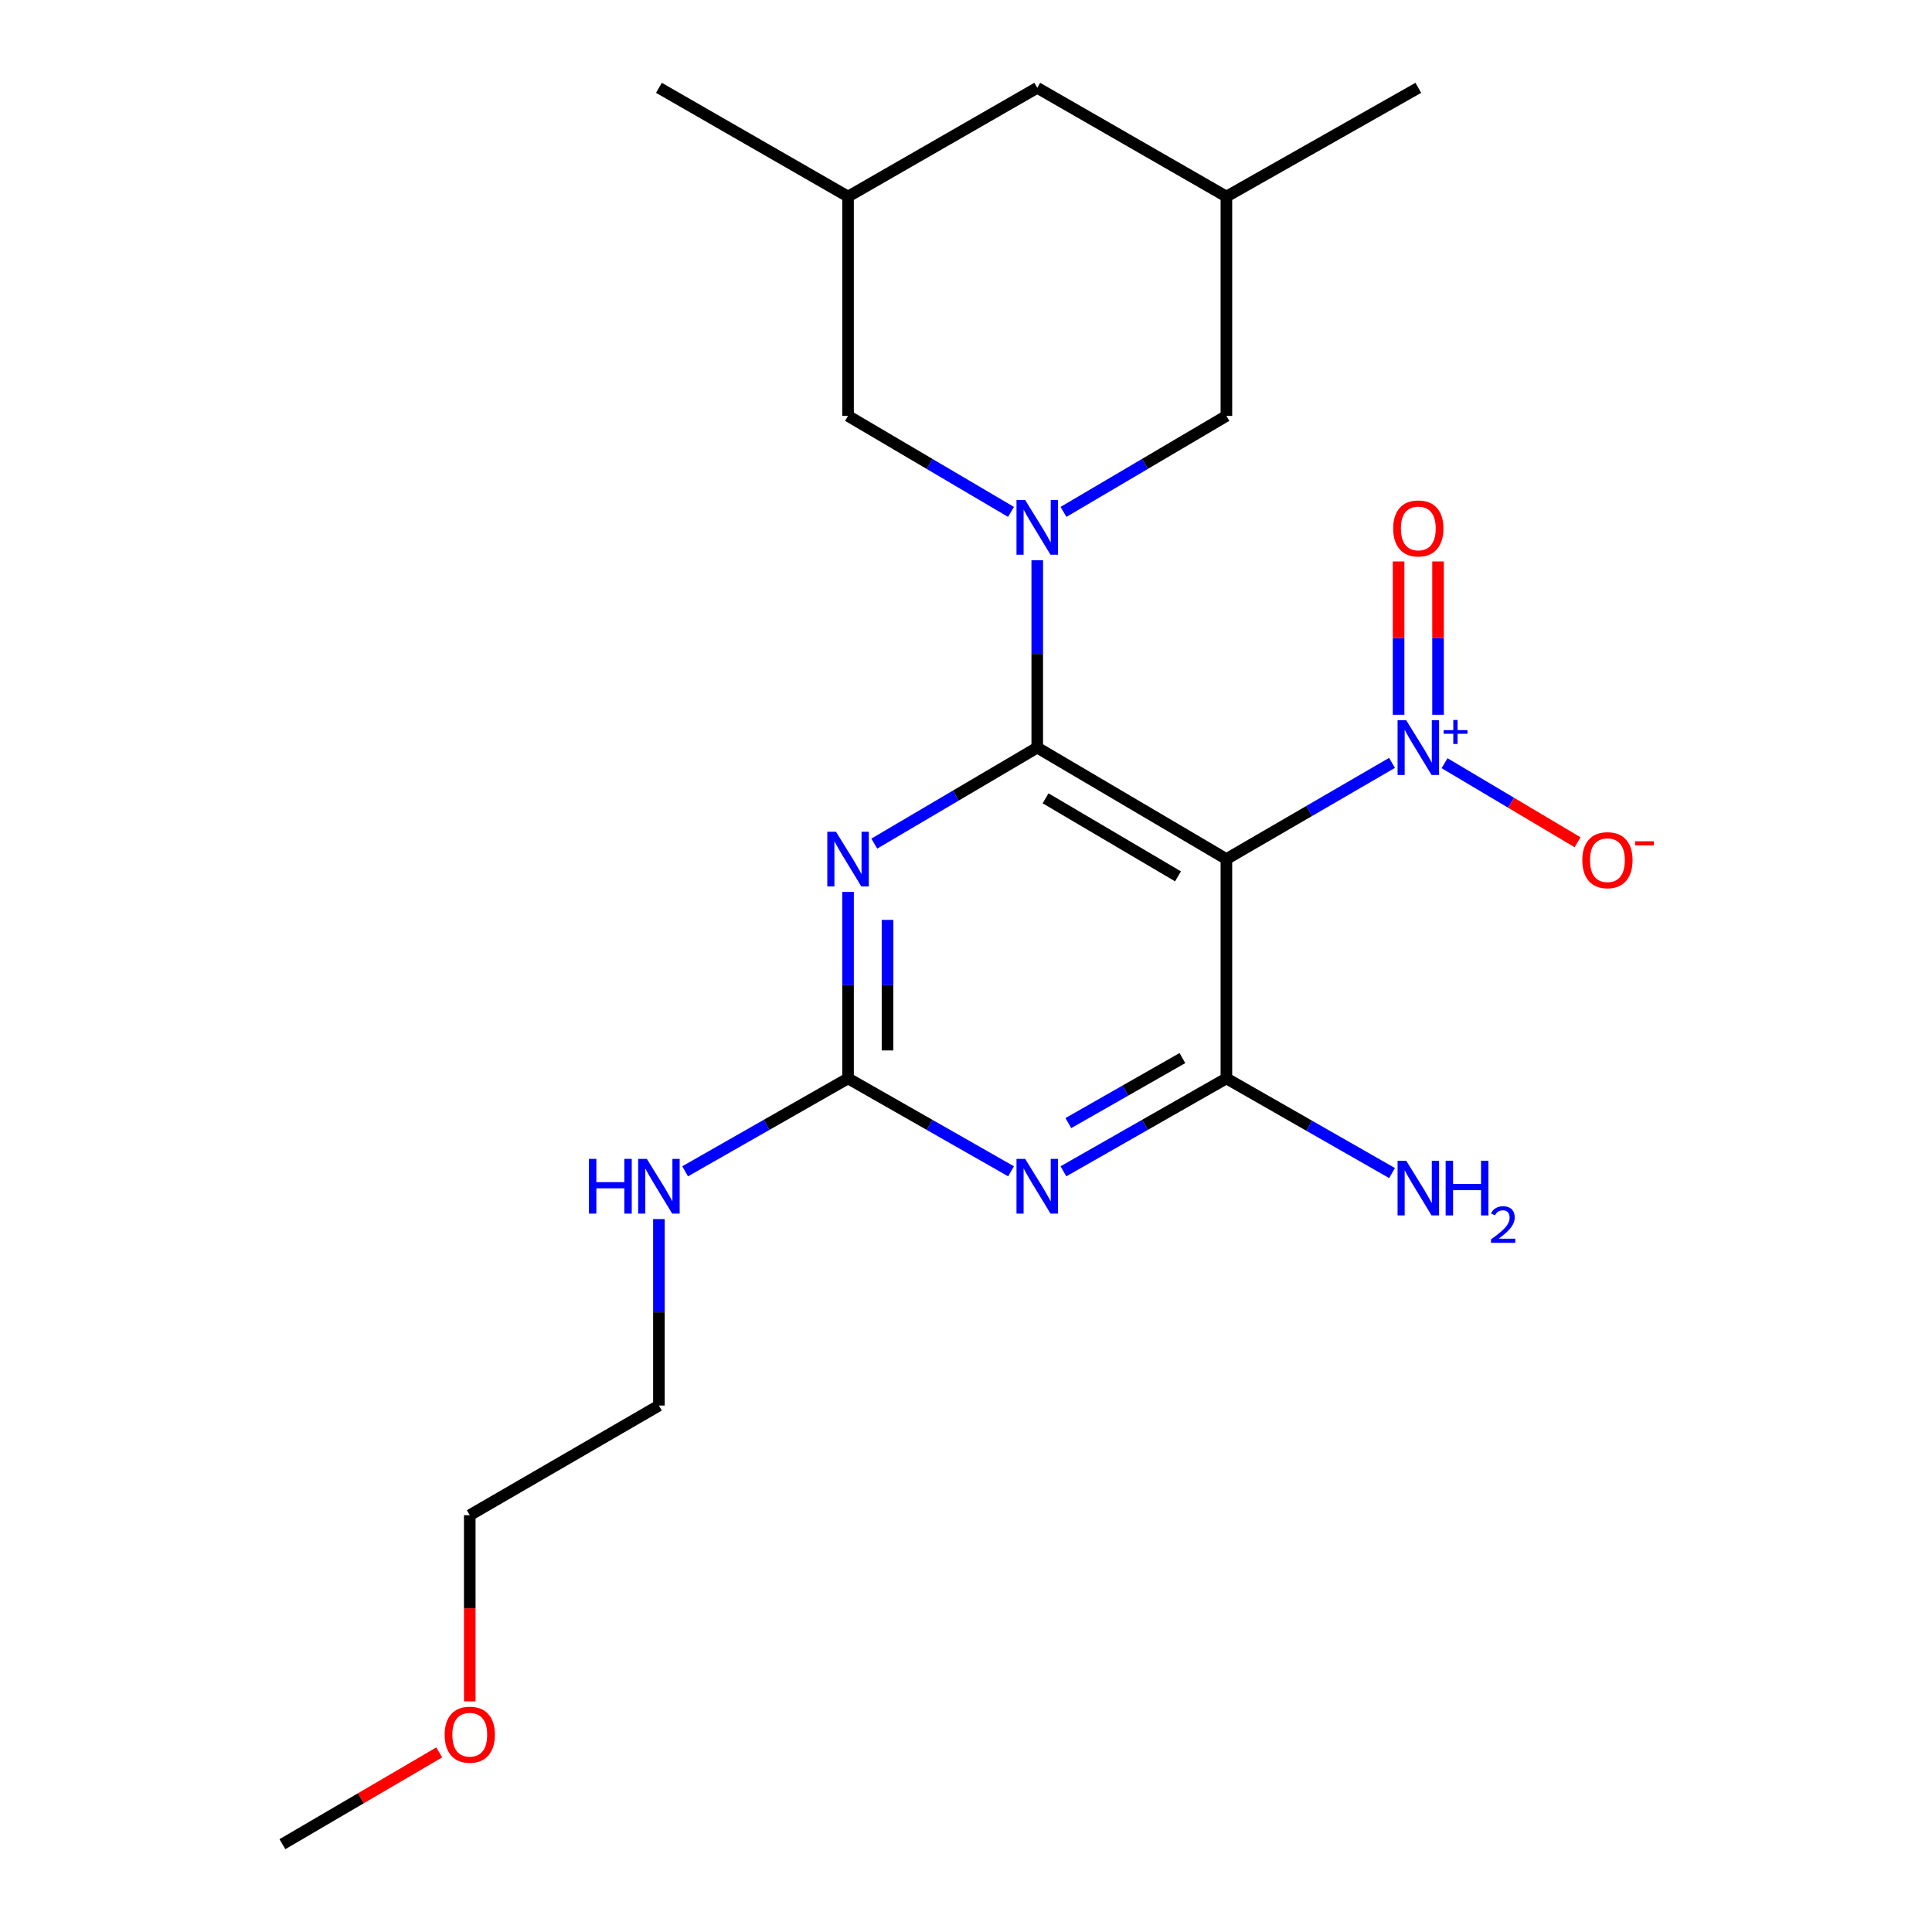 <?xml version='1.0' encoding='iso-8859-1'?>
<svg version='1.1' baseProfile='full'
              xmlns='http://www.w3.org/2000/svg'
                      xmlns:rdkit='http://www.rdkit.org/xml'
                      xmlns:xlink='http://www.w3.org/1999/xlink'
                  xml:space='preserve'
width='1000px' height='1000px' viewBox='0 0 1000 1000'>
<!-- END OF HEADER -->
<rect style='opacity:1.0;fill:#FFFFFF;stroke:none' width='1000' height='1000' x='0' y='0'> </rect>
<path class='bond-0' d='M 536.876,386.959 L 634.782,444.654' style='fill:none;fill-rule:evenodd;stroke:#000000;stroke-width:6px;stroke-linecap:butt;stroke-linejoin:miter;stroke-opacity:1' />
<path class='bond-0' d='M 541.194,413.209 L 609.727,453.595' style='fill:none;fill-rule:evenodd;stroke:#000000;stroke-width:6px;stroke-linecap:butt;stroke-linejoin:miter;stroke-opacity:1' />
<path class='bond-1' d='M 536.876,386.959 L 536.876,338.467' style='fill:none;fill-rule:evenodd;stroke:#000000;stroke-width:6px;stroke-linecap:butt;stroke-linejoin:miter;stroke-opacity:1' />
<path class='bond-1' d='M 536.876,338.467 L 536.876,289.975' style='fill:none;fill-rule:evenodd;stroke:#0000FF;stroke-width:6px;stroke-linecap:butt;stroke-linejoin:miter;stroke-opacity:1' />
<path class='bond-2' d='M 536.876,386.959 L 494.703,411.806' style='fill:none;fill-rule:evenodd;stroke:#000000;stroke-width:6px;stroke-linecap:butt;stroke-linejoin:miter;stroke-opacity:1' />
<path class='bond-2' d='M 494.703,411.806 L 452.53,436.652' style='fill:none;fill-rule:evenodd;stroke:#0000FF;stroke-width:6px;stroke-linecap:butt;stroke-linejoin:miter;stroke-opacity:1' />
<path class='bond-4' d='M 634.782,444.654 L 634.782,558.183' style='fill:none;fill-rule:evenodd;stroke:#000000;stroke-width:6px;stroke-linecap:butt;stroke-linejoin:miter;stroke-opacity:1' />
<path class='bond-5' d='M 634.782,444.654 L 677.643,419.76' style='fill:none;fill-rule:evenodd;stroke:#000000;stroke-width:6px;stroke-linecap:butt;stroke-linejoin:miter;stroke-opacity:1' />
<path class='bond-5' d='M 677.643,419.76 L 720.504,394.865' style='fill:none;fill-rule:evenodd;stroke:#0000FF;stroke-width:6px;stroke-linecap:butt;stroke-linejoin:miter;stroke-opacity:1' />
<path class='bond-7' d='M 523.295,264.964 L 481.122,240.117' style='fill:none;fill-rule:evenodd;stroke:#0000FF;stroke-width:6px;stroke-linecap:butt;stroke-linejoin:miter;stroke-opacity:1' />
<path class='bond-7' d='M 481.122,240.117 L 438.949,215.271' style='fill:none;fill-rule:evenodd;stroke:#000000;stroke-width:6px;stroke-linecap:butt;stroke-linejoin:miter;stroke-opacity:1' />
<path class='bond-8' d='M 550.457,264.962 L 592.62,240.117' style='fill:none;fill-rule:evenodd;stroke:#0000FF;stroke-width:6px;stroke-linecap:butt;stroke-linejoin:miter;stroke-opacity:1' />
<path class='bond-8' d='M 592.62,240.117 L 634.782,215.271' style='fill:none;fill-rule:evenodd;stroke:#000000;stroke-width:6px;stroke-linecap:butt;stroke-linejoin:miter;stroke-opacity:1' />
<path class='bond-6' d='M 438.949,461.652 L 438.949,509.917' style='fill:none;fill-rule:evenodd;stroke:#0000FF;stroke-width:6px;stroke-linecap:butt;stroke-linejoin:miter;stroke-opacity:1' />
<path class='bond-6' d='M 438.949,509.917 L 438.949,558.183' style='fill:none;fill-rule:evenodd;stroke:#000000;stroke-width:6px;stroke-linecap:butt;stroke-linejoin:miter;stroke-opacity:1' />
<path class='bond-6' d='M 459.372,476.132 L 459.372,509.917' style='fill:none;fill-rule:evenodd;stroke:#0000FF;stroke-width:6px;stroke-linecap:butt;stroke-linejoin:miter;stroke-opacity:1' />
<path class='bond-6' d='M 459.372,509.917 L 459.372,543.703' style='fill:none;fill-rule:evenodd;stroke:#000000;stroke-width:6px;stroke-linecap:butt;stroke-linejoin:miter;stroke-opacity:1' />
<path class='bond-3' d='M 523.319,606.267 L 481.134,582.225' style='fill:none;fill-rule:evenodd;stroke:#0000FF;stroke-width:6px;stroke-linecap:butt;stroke-linejoin:miter;stroke-opacity:1' />
<path class='bond-3' d='M 481.134,582.225 L 438.949,558.183' style='fill:none;fill-rule:evenodd;stroke:#000000;stroke-width:6px;stroke-linecap:butt;stroke-linejoin:miter;stroke-opacity:1' />
<path class='bond-22' d='M 550.434,606.265 L 592.608,582.224' style='fill:none;fill-rule:evenodd;stroke:#0000FF;stroke-width:6px;stroke-linecap:butt;stroke-linejoin:miter;stroke-opacity:1' />
<path class='bond-22' d='M 592.608,582.224 L 634.782,558.183' style='fill:none;fill-rule:evenodd;stroke:#000000;stroke-width:6px;stroke-linecap:butt;stroke-linejoin:miter;stroke-opacity:1' />
<path class='bond-22' d='M 552.972,581.31 L 582.493,564.481' style='fill:none;fill-rule:evenodd;stroke:#0000FF;stroke-width:6px;stroke-linecap:butt;stroke-linejoin:miter;stroke-opacity:1' />
<path class='bond-22' d='M 582.493,564.481 L 612.015,547.652' style='fill:none;fill-rule:evenodd;stroke:#000000;stroke-width:6px;stroke-linecap:butt;stroke-linejoin:miter;stroke-opacity:1' />
<path class='bond-11' d='M 634.782,558.183 L 677.649,582.679' style='fill:none;fill-rule:evenodd;stroke:#000000;stroke-width:6px;stroke-linecap:butt;stroke-linejoin:miter;stroke-opacity:1' />
<path class='bond-11' d='M 677.649,582.679 L 720.516,607.175' style='fill:none;fill-rule:evenodd;stroke:#0000FF;stroke-width:6px;stroke-linecap:butt;stroke-linejoin:miter;stroke-opacity:1' />
<path class='bond-9' d='M 747.703,395.035 L 782.125,415.496' style='fill:none;fill-rule:evenodd;stroke:#0000FF;stroke-width:6px;stroke-linecap:butt;stroke-linejoin:miter;stroke-opacity:1' />
<path class='bond-9' d='M 782.125,415.496 L 816.547,435.957' style='fill:none;fill-rule:evenodd;stroke:#FF0000;stroke-width:6px;stroke-linecap:butt;stroke-linejoin:miter;stroke-opacity:1' />
<path class='bond-10' d='M 744.328,369.961 L 744.328,330.283' style='fill:none;fill-rule:evenodd;stroke:#0000FF;stroke-width:6px;stroke-linecap:butt;stroke-linejoin:miter;stroke-opacity:1' />
<path class='bond-10' d='M 744.328,330.283 L 744.328,290.604' style='fill:none;fill-rule:evenodd;stroke:#FF0000;stroke-width:6px;stroke-linecap:butt;stroke-linejoin:miter;stroke-opacity:1' />
<path class='bond-10' d='M 723.905,369.961 L 723.905,330.283' style='fill:none;fill-rule:evenodd;stroke:#0000FF;stroke-width:6px;stroke-linecap:butt;stroke-linejoin:miter;stroke-opacity:1' />
<path class='bond-10' d='M 723.905,330.283 L 723.905,290.604' style='fill:none;fill-rule:evenodd;stroke:#FF0000;stroke-width:6px;stroke-linecap:butt;stroke-linejoin:miter;stroke-opacity:1' />
<path class='bond-12' d='M 438.949,558.183 L 396.78,582.224' style='fill:none;fill-rule:evenodd;stroke:#000000;stroke-width:6px;stroke-linecap:butt;stroke-linejoin:miter;stroke-opacity:1' />
<path class='bond-12' d='M 396.78,582.224 L 354.612,606.265' style='fill:none;fill-rule:evenodd;stroke:#0000FF;stroke-width:6px;stroke-linecap:butt;stroke-linejoin:miter;stroke-opacity:1' />
<path class='bond-13' d='M 438.949,215.271 L 438.949,101.742' style='fill:none;fill-rule:evenodd;stroke:#000000;stroke-width:6px;stroke-linecap:butt;stroke-linejoin:miter;stroke-opacity:1' />
<path class='bond-14' d='M 634.782,215.271 L 634.782,101.742' style='fill:none;fill-rule:evenodd;stroke:#000000;stroke-width:6px;stroke-linecap:butt;stroke-linejoin:miter;stroke-opacity:1' />
<path class='bond-17' d='M 341.055,630.992 L 341.055,679.251' style='fill:none;fill-rule:evenodd;stroke:#0000FF;stroke-width:6px;stroke-linecap:butt;stroke-linejoin:miter;stroke-opacity:1' />
<path class='bond-17' d='M 341.055,679.251 L 341.055,727.511' style='fill:none;fill-rule:evenodd;stroke:#000000;stroke-width:6px;stroke-linecap:butt;stroke-linejoin:miter;stroke-opacity:1' />
<path class='bond-18' d='M 438.949,101.742 L 341.055,45.455' style='fill:none;fill-rule:evenodd;stroke:#000000;stroke-width:6px;stroke-linecap:butt;stroke-linejoin:miter;stroke-opacity:1' />
<path class='bond-23' d='M 438.949,101.742 L 536.876,45.455' style='fill:none;fill-rule:evenodd;stroke:#000000;stroke-width:6px;stroke-linecap:butt;stroke-linejoin:miter;stroke-opacity:1' />
<path class='bond-15' d='M 634.782,101.742 L 536.876,45.455' style='fill:none;fill-rule:evenodd;stroke:#000000;stroke-width:6px;stroke-linecap:butt;stroke-linejoin:miter;stroke-opacity:1' />
<path class='bond-19' d='M 634.782,101.742 L 734.116,45.455' style='fill:none;fill-rule:evenodd;stroke:#000000;stroke-width:6px;stroke-linecap:butt;stroke-linejoin:miter;stroke-opacity:1' />
<path class='bond-16' d='M 243.15,880.634 L 243.15,832.449' style='fill:none;fill-rule:evenodd;stroke:#FF0000;stroke-width:6px;stroke-linecap:butt;stroke-linejoin:miter;stroke-opacity:1' />
<path class='bond-16' d='M 243.15,832.449 L 243.15,784.264' style='fill:none;fill-rule:evenodd;stroke:#000000;stroke-width:6px;stroke-linecap:butt;stroke-linejoin:miter;stroke-opacity:1' />
<path class='bond-21' d='M 227.341,907.045 L 186.758,930.795' style='fill:none;fill-rule:evenodd;stroke:#FF0000;stroke-width:6px;stroke-linecap:butt;stroke-linejoin:miter;stroke-opacity:1' />
<path class='bond-21' d='M 186.758,930.795 L 146.175,954.545' style='fill:none;fill-rule:evenodd;stroke:#000000;stroke-width:6px;stroke-linecap:butt;stroke-linejoin:miter;stroke-opacity:1' />
<path class='bond-20' d='M 341.055,727.511 L 243.15,784.264' style='fill:none;fill-rule:evenodd;stroke:#000000;stroke-width:6px;stroke-linecap:butt;stroke-linejoin:miter;stroke-opacity:1' />
<path  class='atom-2' d='M 530.616 258.806
L 539.896 273.806
Q 540.816 275.286, 542.296 277.966
Q 543.776 280.646, 543.856 280.806
L 543.856 258.806
L 547.616 258.806
L 547.616 287.126
L 543.736 287.126
L 533.776 270.726
Q 532.616 268.806, 531.376 266.606
Q 530.176 264.406, 529.816 263.726
L 529.816 287.126
L 526.136 287.126
L 526.136 258.806
L 530.616 258.806
' fill='#0000FF'/>
<path  class='atom-3' d='M 432.689 430.494
L 441.969 445.494
Q 442.889 446.974, 444.369 449.654
Q 445.849 452.334, 445.929 452.494
L 445.929 430.494
L 449.689 430.494
L 449.689 458.814
L 445.809 458.814
L 435.849 442.414
Q 434.689 440.494, 433.449 438.294
Q 432.249 436.094, 431.889 435.414
L 431.889 458.814
L 428.209 458.814
L 428.209 430.494
L 432.689 430.494
' fill='#0000FF'/>
<path  class='atom-4' d='M 530.616 599.834
L 539.896 614.834
Q 540.816 616.314, 542.296 618.994
Q 543.776 621.674, 543.856 621.834
L 543.856 599.834
L 547.616 599.834
L 547.616 628.154
L 543.736 628.154
L 533.776 611.754
Q 532.616 609.834, 531.376 607.634
Q 530.176 605.434, 529.816 604.754
L 529.816 628.154
L 526.136 628.154
L 526.136 599.834
L 530.616 599.834
' fill='#0000FF'/>
<path  class='atom-6' d='M 727.856 372.799
L 737.136 387.799
Q 738.056 389.279, 739.536 391.959
Q 741.016 394.639, 741.096 394.799
L 741.096 372.799
L 744.856 372.799
L 744.856 401.119
L 740.976 401.119
L 731.016 384.719
Q 729.856 382.799, 728.616 380.599
Q 727.416 378.399, 727.056 377.719
L 727.056 401.119
L 723.376 401.119
L 723.376 372.799
L 727.856 372.799
' fill='#0000FF'/>
<path  class='atom-6' d='M 747.232 377.904
L 752.222 377.904
L 752.222 372.651
L 754.439 372.651
L 754.439 377.904
L 759.561 377.904
L 759.561 379.805
L 754.439 379.805
L 754.439 385.085
L 752.222 385.085
L 752.222 379.805
L 747.232 379.805
L 747.232 377.904
' fill='#0000FF'/>
<path  class='atom-10' d='M 818.999 445.222
Q 818.999 438.422, 822.359 434.622
Q 825.719 430.822, 831.999 430.822
Q 838.279 430.822, 841.639 434.622
Q 844.999 438.422, 844.999 445.222
Q 844.999 452.102, 841.599 456.022
Q 838.199 459.902, 831.999 459.902
Q 825.759 459.902, 822.359 456.022
Q 818.999 452.142, 818.999 445.222
M 831.999 456.702
Q 836.319 456.702, 838.639 453.822
Q 840.999 450.902, 840.999 445.222
Q 840.999 439.662, 838.639 436.862
Q 836.319 434.022, 831.999 434.022
Q 827.679 434.022, 825.319 436.822
Q 822.999 439.622, 822.999 445.222
Q 822.999 450.942, 825.319 453.822
Q 827.679 456.702, 831.999 456.702
' fill='#FF0000'/>
<path  class='atom-10' d='M 846.319 435.444
L 856.007 435.444
L 856.007 437.556
L 846.319 437.556
L 846.319 435.444
' fill='#FF0000'/>
<path  class='atom-11' d='M 721.116 273.511
Q 721.116 266.711, 724.476 262.911
Q 727.836 259.111, 734.116 259.111
Q 740.396 259.111, 743.756 262.911
Q 747.116 266.711, 747.116 273.511
Q 747.116 280.391, 743.716 284.311
Q 740.316 288.191, 734.116 288.191
Q 727.876 288.191, 724.476 284.311
Q 721.116 280.431, 721.116 273.511
M 734.116 284.991
Q 738.436 284.991, 740.756 282.111
Q 743.116 279.191, 743.116 273.511
Q 743.116 267.951, 740.756 265.151
Q 738.436 262.311, 734.116 262.311
Q 729.796 262.311, 727.436 265.111
Q 725.116 267.911, 725.116 273.511
Q 725.116 279.231, 727.436 282.111
Q 729.796 284.991, 734.116 284.991
' fill='#FF0000'/>
<path  class='atom-12' d='M 727.856 600.787
L 737.136 615.787
Q 738.056 617.267, 739.536 619.947
Q 741.016 622.627, 741.096 622.787
L 741.096 600.787
L 744.856 600.787
L 744.856 629.107
L 740.976 629.107
L 731.016 612.707
Q 729.856 610.787, 728.616 608.587
Q 727.416 606.387, 727.056 605.707
L 727.056 629.107
L 723.376 629.107
L 723.376 600.787
L 727.856 600.787
' fill='#0000FF'/>
<path  class='atom-12' d='M 748.256 600.787
L 752.096 600.787
L 752.096 612.827
L 766.576 612.827
L 766.576 600.787
L 770.416 600.787
L 770.416 629.107
L 766.576 629.107
L 766.576 616.027
L 752.096 616.027
L 752.096 629.107
L 748.256 629.107
L 748.256 600.787
' fill='#0000FF'/>
<path  class='atom-12' d='M 771.789 628.113
Q 772.475 626.344, 774.112 625.368
Q 775.749 624.364, 778.019 624.364
Q 780.844 624.364, 782.428 625.896
Q 784.012 627.427, 784.012 630.146
Q 784.012 632.918, 781.953 635.505
Q 779.92 638.092, 775.696 641.155
L 784.329 641.155
L 784.329 643.267
L 771.736 643.267
L 771.736 641.498
Q 775.221 639.016, 777.28 637.168
Q 779.366 635.32, 780.369 633.657
Q 781.372 631.994, 781.372 630.278
Q 781.372 628.483, 780.475 627.48
Q 779.577 626.476, 778.019 626.476
Q 776.515 626.476, 775.511 627.084
Q 774.508 627.691, 773.795 629.037
L 771.789 628.113
' fill='#0000FF'/>
<path  class='atom-13' d='M 304.835 599.834
L 308.675 599.834
L 308.675 611.874
L 323.155 611.874
L 323.155 599.834
L 326.995 599.834
L 326.995 628.154
L 323.155 628.154
L 323.155 615.074
L 308.675 615.074
L 308.675 628.154
L 304.835 628.154
L 304.835 599.834
' fill='#0000FF'/>
<path  class='atom-13' d='M 334.795 599.834
L 344.075 614.834
Q 344.995 616.314, 346.475 618.994
Q 347.955 621.674, 348.035 621.834
L 348.035 599.834
L 351.795 599.834
L 351.795 628.154
L 347.915 628.154
L 337.955 611.754
Q 336.795 609.834, 335.555 607.634
Q 334.355 605.434, 333.995 604.754
L 333.995 628.154
L 330.315 628.154
L 330.315 599.834
L 334.795 599.834
' fill='#0000FF'/>
<path  class='atom-17' d='M 230.15 897.873
Q 230.15 891.073, 233.51 887.273
Q 236.87 883.473, 243.15 883.473
Q 249.43 883.473, 252.79 887.273
Q 256.15 891.073, 256.15 897.873
Q 256.15 904.753, 252.75 908.673
Q 249.35 912.553, 243.15 912.553
Q 236.91 912.553, 233.51 908.673
Q 230.15 904.793, 230.15 897.873
M 243.15 909.353
Q 247.47 909.353, 249.79 906.473
Q 252.15 903.553, 252.15 897.873
Q 252.15 892.313, 249.79 889.513
Q 247.47 886.673, 243.15 886.673
Q 238.83 886.673, 236.47 889.473
Q 234.15 892.273, 234.15 897.873
Q 234.15 903.593, 236.47 906.473
Q 238.83 909.353, 243.15 909.353
' fill='#FF0000'/>
</svg>

